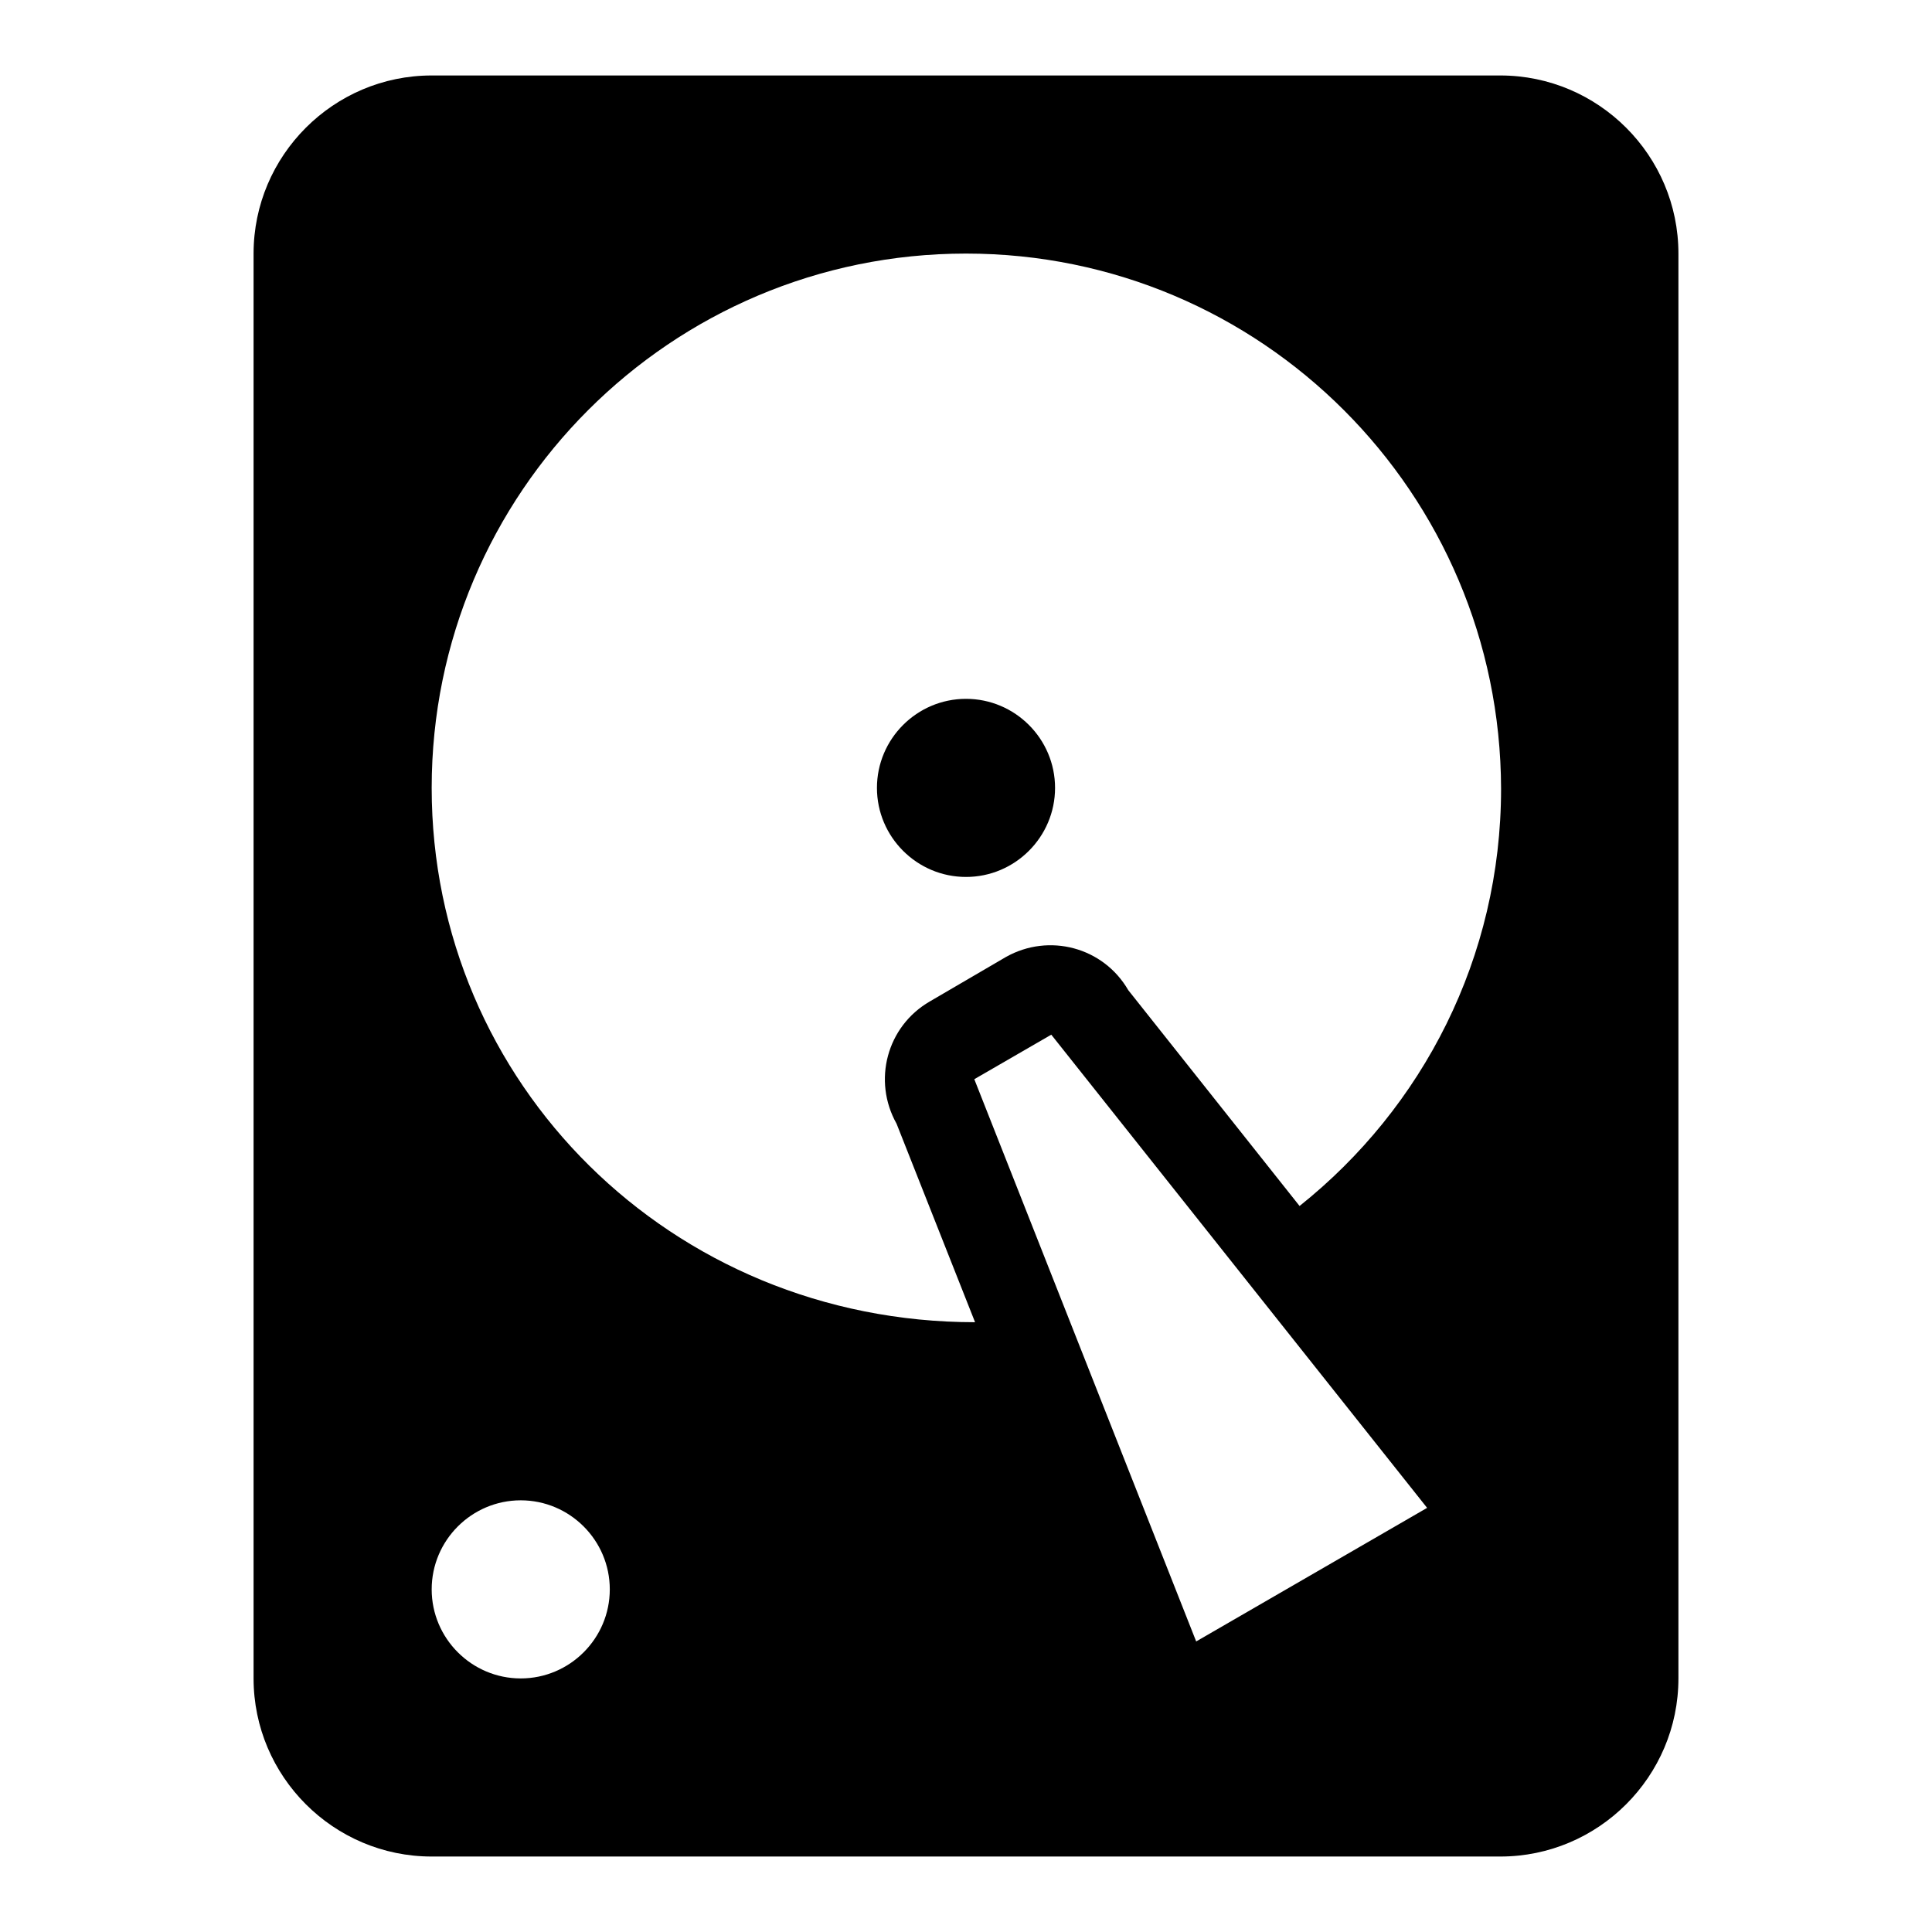 <?xml version="1.0" encoding="utf-8"?>
<!-- Svg Vector Icons : http://www.onlinewebfonts.com/icon -->
<!DOCTYPE svg PUBLIC "-//W3C//DTD SVG 1.1//EN" "http://www.w3.org/Graphics/SVG/1.1/DTD/svg11.dtd">
<svg version="1.1" xmlns="http://www.w3.org/2000/svg" xmlns:xlink="http://www.w3.org/1999/xlink" x="0px" y="0px" viewBox="0 0 256 256" enable-background="new 0 0 256 256" xml:space="preserve">
<g> <path fill="#000000" d="M57.2,10h141.6c13,0,23.6,10.6,23.6,23.6v188.8c0,13-10.6,23.6-23.6,23.6H57.2c-13,0-23.6-10.6-23.6-23.6 V33.6C33.6,20.6,44.2,10,57.2,10 M128,33.6c-39.1,0-70.8,31.7-70.8,70.8c0,39.1,31.7,70.8,72,70.8l-10.4-26.3 c-3.2-5.7-1.3-12.9,4.4-16.2l10.1-5.9c5.7-3.2,12.9-1.3,16.2,4.4l22.7,28.6c16.3-13,26.7-32.9,26.7-55.3 C198.8,65.3,167.1,33.6,128,33.6 M128,92.6c6.5,0,11.8,5.3,11.8,11.8s-5.3,11.8-11.8,11.8c-6.5,0-11.8-5.3-11.8-11.8 S121.5,92.6,128,92.6 M69,198.8c-6.5,0-11.8,5.3-11.8,11.8c0,6.5,5.3,11.8,11.8,11.8c6.5,0,11.8-5.3,11.8-11.8 C80.8,204.1,75.5,198.8,69,198.8 M129.1,143l29.4,74.5l30.6-17.7l-49.8-62.7L129.1,143z"/></g>
</svg>